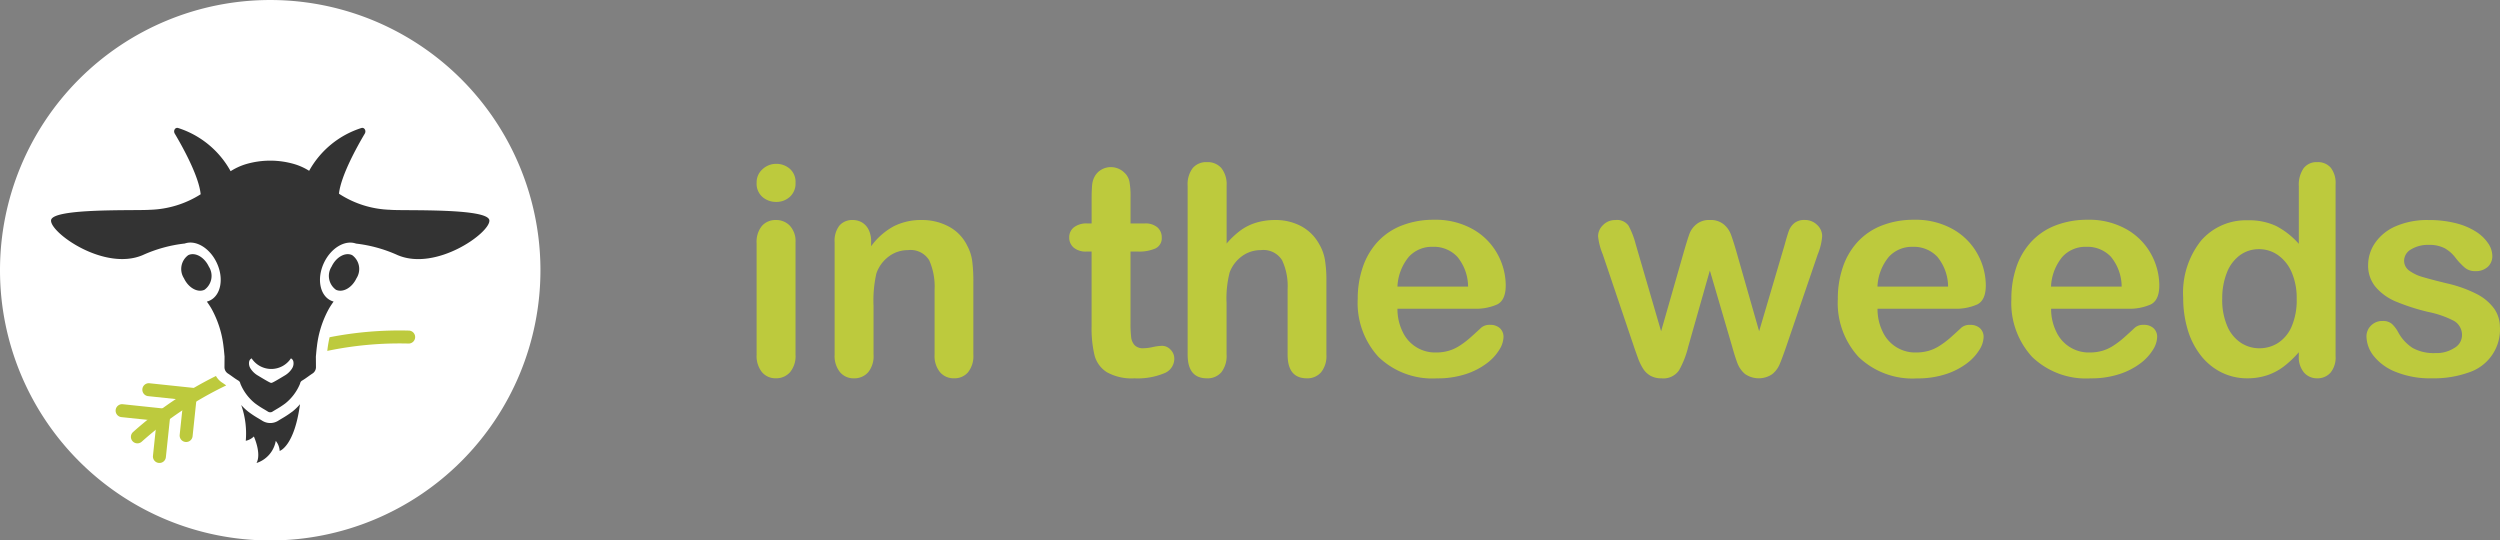 <svg xmlns="http://www.w3.org/2000/svg" xmlns:xlink="http://www.w3.org/1999/xlink" width="231.293" height="50" viewBox="0 0 231.293 50">
  <rect x="0" y="0" width="231.293" height="50" fill="#808080" stroke="none"/>
  <defs>
    <clipPath id="clip-path">
      <rect id="Rectangle_2" data-name="Rectangle 2" width="161.293" height="20" fill="#bdca3d"/>
    </clipPath>
    <clipPath id="clip-path-2">
      <rect id="Rectangle_884" data-name="Rectangle 884" width="50" height="50" fill="none"/>
    </clipPath>
  </defs>
  <g id="Group_1097" data-name="Group 1097" transform="translate(-140 -20)">
    <g id="Group_4" data-name="Group 4" transform="translate(210 35)">
      <g id="Group_3" data-name="Group 3" clip-path="url(#clip-path)">
        <path id="Path_12" data-name="Path 12" d="M1.821,4.473A1.9,1.9,0,0,1,.534,4.012,1.633,1.633,0,0,1,0,2.706a1.623,1.623,0,0,1,.548-1.26A1.84,1.84,0,0,1,1.821.951a1.888,1.888,0,0,1,1.24.449A1.6,1.6,0,0,1,3.6,2.706a1.647,1.647,0,0,1-.528,1.3,1.825,1.825,0,0,1-1.253.468M3.6,8.194V18.6a2.325,2.325,0,0,1-.514,1.636,1.7,1.7,0,0,1-1.306.554,1.626,1.626,0,0,1-1.286-.567A2.393,2.393,0,0,1,0,18.6V8.3A2.312,2.312,0,0,1,.495,6.69a1.662,1.662,0,0,1,1.286-.541,1.725,1.725,0,0,1,1.306.541,2.1,2.1,0,0,1,.514,1.5" transform="translate(0 -0.793)" fill="#bdca3d"/>
        <path id="Path_13" data-name="Path 13" d="M46.752,34.186v.435a6.3,6.3,0,0,1,2.078-1.84,5.537,5.537,0,0,1,2.592-.587,5.175,5.175,0,0,1,2.546.62,3.942,3.942,0,0,1,1.676,1.755,4.179,4.179,0,0,1,.462,1.425,14.762,14.762,0,0,1,.105,1.953v6.7a2.386,2.386,0,0,1-.495,1.636,1.644,1.644,0,0,1-1.286.554,1.661,1.661,0,0,1-1.306-.567,2.373,2.373,0,0,1-.5-1.623v-6a6,6,0,0,0-.495-2.724,2.015,2.015,0,0,0-1.972-.943,2.92,2.92,0,0,0-1.755.574,3.3,3.3,0,0,0-1.161,1.576,11.279,11.279,0,0,0-.264,3.008v4.512a2.339,2.339,0,0,1-.508,1.642,1.709,1.709,0,0,1-1.313.548,1.632,1.632,0,0,1-1.28-.567,2.373,2.373,0,0,1-.5-1.623V34.239a2.266,2.266,0,0,1,.449-1.537,1.553,1.553,0,0,1,1.227-.508,1.664,1.664,0,0,1,.857.224,1.607,1.607,0,0,1,.613.673,2.373,2.373,0,0,1,.231,1.1" transform="translate(-36.159 -26.838)" fill="#bdca3d"/>
        <path id="Path_14" data-name="Path 14" d="M175.493,7.986h.4V5.822q0-.871.046-1.365a2.013,2.013,0,0,1,.257-.851,1.625,1.625,0,0,1,.607-.6,1.723,1.723,0,0,1,.884-.231,1.778,1.778,0,0,1,1.24.515,1.523,1.523,0,0,1,.468.838,7.6,7.6,0,0,1,.1,1.405V7.986h1.319a1.688,1.688,0,0,1,1.167.363,1.2,1.2,0,0,1,.4.93,1.041,1.041,0,0,1-.574,1.016,3.724,3.724,0,0,1-1.642.29h-.673v6.623a10.742,10.742,0,0,0,.059,1.3,1.322,1.322,0,0,0,.317.739,1.082,1.082,0,0,0,.838.284,4.474,4.474,0,0,0,.858-.112,4.468,4.468,0,0,1,.844-.112,1.086,1.086,0,0,1,.785.35,1.175,1.175,0,0,1,.35.864,1.446,1.446,0,0,1-.95,1.332,6.421,6.421,0,0,1-2.731.462,4.717,4.717,0,0,1-2.559-.567,2.632,2.632,0,0,1-1.141-1.57,10.647,10.647,0,0,1-.27-2.678V10.585h-.475a1.714,1.714,0,0,1-1.187-.369,1.207,1.207,0,0,1-.409-.937,1.163,1.163,0,0,1,.429-.93,1.881,1.881,0,0,1,1.247-.363" transform="translate(-144.9 -2.313)" fill="#bdca3d"/>
        <path id="Path_15" data-name="Path 15" d="M243.314,2.19V7.533a7.7,7.7,0,0,1,1.339-1.253,4.827,4.827,0,0,1,1.445-.693,6.06,6.06,0,0,1,1.7-.231,4.993,4.993,0,0,1,2.434.581A4.144,4.144,0,0,1,251.9,7.625a4.133,4.133,0,0,1,.514,1.445,11.407,11.407,0,0,1,.132,1.84v6.9a2.386,2.386,0,0,1-.495,1.636,1.674,1.674,0,0,1-1.313.554q-1.781,0-1.781-2.19V11.728a5.576,5.576,0,0,0-.515-2.658,2.029,2.029,0,0,0-1.953-.93,2.927,2.927,0,0,0-1.735.548,3.293,3.293,0,0,0-1.154,1.5,9.575,9.575,0,0,0-.29,2.863V17.81a2.434,2.434,0,0,1-.482,1.629,1.671,1.671,0,0,1-1.339.561q-1.781,0-1.781-2.19V2.19A2.472,2.472,0,0,1,240.18.548,1.634,1.634,0,0,1,241.493,0a1.68,1.68,0,0,1,1.339.554,2.43,2.43,0,0,1,.482,1.636" transform="translate(-199.831 0)" fill="#bdca3d"/>
        <path id="Path_16" data-name="Path 16" d="M344.959,40.267h-7.045a4.777,4.777,0,0,0,.495,2.164,3.311,3.311,0,0,0,3.041,1.886,4.309,4.309,0,0,0,1.181-.152,3.837,3.837,0,0,0,1.036-.475,7.9,7.9,0,0,0,.924-.693q.422-.369,1.1-1a1.182,1.182,0,0,1,.791-.238,1.3,1.3,0,0,1,.9.3,1.085,1.085,0,0,1,.343.857,2.344,2.344,0,0,1-.382,1.141,4.53,4.53,0,0,1-1.154,1.253,6.571,6.571,0,0,1-1.939,1,8.352,8.352,0,0,1-2.685.4,7.182,7.182,0,0,1-5.4-1.979,7.368,7.368,0,0,1-1.926-5.369,8.958,8.958,0,0,1,.475-2.962,6.532,6.532,0,0,1,1.385-2.342,6.009,6.009,0,0,1,2.243-1.5,8.05,8.05,0,0,1,2.955-.521,7.008,7.008,0,0,1,3.621.891,5.858,5.858,0,0,1,2.262,2.3,6.053,6.053,0,0,1,.752,2.876q0,1.359-.778,1.761a4.849,4.849,0,0,1-2.19.4m-7.045-2.045h6.53a4.378,4.378,0,0,0-1-2.764,2.982,2.982,0,0,0-2.276-.917,2.882,2.882,0,0,0-2.21.93,4.626,4.626,0,0,0-1.049,2.751" transform="translate(-278.626 -26.705)" fill="#bdca3d"/>
        <path id="Path_17" data-name="Path 17" d="M471.41,34.437l2.348,8.048L475.9,35q.343-1.174.508-1.6a2.086,2.086,0,0,1,.62-.818,1.856,1.856,0,0,1,1.247-.389,1.879,1.879,0,0,1,1.26.389,2.224,2.224,0,0,1,.64.844q.185.455.515,1.577l2.137,7.48,2.375-8.048q.237-.871.383-1.26a1.675,1.675,0,0,1,.488-.686,1.468,1.468,0,0,1,.989-.3,1.58,1.58,0,0,1,1.122.449,1.406,1.406,0,0,1,.475,1.055,5.5,5.5,0,0,1-.409,1.675L485.3,44q-.383,1.1-.594,1.583a2.359,2.359,0,0,1-.666.871,2.225,2.225,0,0,1-2.533-.026,2.467,2.467,0,0,1-.693-1q-.224-.594-.488-1.544l-2.058-7.019-1.992,7.019a8.613,8.613,0,0,1-.857,2.21,1.755,1.755,0,0,1-1.623.746,2.052,2.052,0,0,1-1.009-.231,1.939,1.939,0,0,1-.693-.66,4.953,4.953,0,0,1-.488-1.016q-.211-.587-.33-.93l-2.915-8.628a6.1,6.1,0,0,1-.435-1.675,1.439,1.439,0,0,1,.462-1.042,1.542,1.542,0,0,1,1.135-.462,1.318,1.318,0,0,1,1.214.508,7.517,7.517,0,0,1,.673,1.735" transform="translate(-390.077 -26.838)" fill="#bdca3d"/>
        <path id="Path_18" data-name="Path 18" d="M611.95,40.267H604.9a4.777,4.777,0,0,0,.495,2.164,3.311,3.311,0,0,0,3.041,1.886,4.309,4.309,0,0,0,1.181-.152,3.838,3.838,0,0,0,1.036-.475A7.9,7.9,0,0,0,611.58,43q.422-.369,1.1-1a1.182,1.182,0,0,1,.791-.238,1.3,1.3,0,0,1,.9.3,1.085,1.085,0,0,1,.343.857,2.344,2.344,0,0,1-.382,1.141,4.53,4.53,0,0,1-1.154,1.253,6.571,6.571,0,0,1-1.939,1,8.352,8.352,0,0,1-2.685.4,7.182,7.182,0,0,1-5.4-1.979,7.368,7.368,0,0,1-1.926-5.369A8.956,8.956,0,0,1,601.7,36.4a6.532,6.532,0,0,1,1.385-2.342,6.009,6.009,0,0,1,2.243-1.5,8.051,8.051,0,0,1,2.955-.521,7.007,7.007,0,0,1,3.621.891,5.859,5.859,0,0,1,2.263,2.3,6.054,6.054,0,0,1,.752,2.876q0,1.359-.778,1.761a4.85,4.85,0,0,1-2.19.4M604.9,38.222h6.53a4.378,4.378,0,0,0-1-2.764,2.982,2.982,0,0,0-2.276-.917,2.883,2.883,0,0,0-2.21.93,4.627,4.627,0,0,0-1.049,2.751" transform="translate(-501.198 -26.705)" fill="#bdca3d"/>
        <path id="Path_19" data-name="Path 19" d="M708.454,40.267h-7.045a4.777,4.777,0,0,0,.495,2.164,3.311,3.311,0,0,0,3.041,1.886,4.309,4.309,0,0,0,1.181-.152,3.838,3.838,0,0,0,1.035-.475,7.9,7.9,0,0,0,.924-.693q.422-.369,1.1-1a1.182,1.182,0,0,1,.791-.238,1.3,1.3,0,0,1,.9.3,1.084,1.084,0,0,1,.343.857,2.344,2.344,0,0,1-.382,1.141,4.529,4.529,0,0,1-1.154,1.253,6.571,6.571,0,0,1-1.939,1,8.353,8.353,0,0,1-2.685.4,7.182,7.182,0,0,1-5.4-1.979,7.368,7.368,0,0,1-1.926-5.369A8.956,8.956,0,0,1,698.2,36.4a6.533,6.533,0,0,1,1.385-2.342,6.009,6.009,0,0,1,2.243-1.5,8.05,8.05,0,0,1,2.955-.521,7.007,7.007,0,0,1,3.621.891,5.859,5.859,0,0,1,2.263,2.3,6.054,6.054,0,0,1,.752,2.876q0,1.359-.778,1.761a4.849,4.849,0,0,1-2.19.4m-7.045-2.045h6.53a4.378,4.378,0,0,0-1-2.764,2.982,2.982,0,0,0-2.276-.917,2.883,2.883,0,0,0-2.21.93,4.626,4.626,0,0,0-1.049,2.751" transform="translate(-581.646 -26.705)" fill="#bdca3d"/>
        <path id="Path_20" data-name="Path 20" d="M803.979,17.942v-.356a9.175,9.175,0,0,1-1.431,1.352,5.387,5.387,0,0,1-1.531.791,5.752,5.752,0,0,1-1.8.271,5.306,5.306,0,0,1-2.395-.548,5.583,5.583,0,0,1-1.906-1.563A7.121,7.121,0,0,1,793.7,15.5a10.19,10.19,0,0,1-.416-2.968,7.737,7.737,0,0,1,1.649-5.264,5.485,5.485,0,0,1,4.34-1.886,5.832,5.832,0,0,1,2.625.534,7.324,7.324,0,0,1,2.084,1.643V2.243a2.691,2.691,0,0,1,.442-1.676A1.5,1.5,0,0,1,805.681,0a1.56,1.56,0,0,1,1.26.521,2.322,2.322,0,0,1,.442,1.537V17.942a2.206,2.206,0,0,1-.475,1.543,1.594,1.594,0,0,1-1.227.515,1.571,1.571,0,0,1-1.22-.534,2.2,2.2,0,0,1-.481-1.524m-7.085-5.29a6.145,6.145,0,0,0,.455,2.493A3.476,3.476,0,0,0,798.6,16.7a3.079,3.079,0,0,0,1.728.521,3.19,3.19,0,0,0,1.735-.495,3.4,3.4,0,0,0,1.253-1.517,6.132,6.132,0,0,0,.468-2.553,5.973,5.973,0,0,0-.468-2.474,3.721,3.721,0,0,0-1.267-1.583,3.027,3.027,0,0,0-1.748-.547,2.949,2.949,0,0,0-1.768.561,3.6,3.6,0,0,0-1.207,1.61,6.4,6.4,0,0,0-.429,2.434" transform="translate(-661.301)" fill="#bdca3d"/>
        <path id="Path_21" data-name="Path 21" d="M907.6,42.128a4.177,4.177,0,0,1-2.869,4.162,9.61,9.61,0,0,1-3.45.548,8.413,8.413,0,0,1-3.325-.594,4.841,4.841,0,0,1-2.045-1.484,2.989,2.989,0,0,1-.66-1.787,1.385,1.385,0,0,1,.422-1.016,1.448,1.448,0,0,1,1.069-.422,1.247,1.247,0,0,1,.871.277,3.031,3.031,0,0,1,.58.778,3.947,3.947,0,0,0,1.326,1.438,4,4,0,0,0,2.1.475,3.04,3.04,0,0,0,1.774-.481,1.354,1.354,0,0,0,.693-1.1,1.5,1.5,0,0,0-.719-1.385,8.888,8.888,0,0,0-2.368-.831,19.613,19.613,0,0,1-3.028-.97,4.982,4.982,0,0,1-1.867-1.339,3.068,3.068,0,0,1-.7-2.045,3.607,3.607,0,0,1,.647-2.045,4.434,4.434,0,0,1,1.906-1.537,7.3,7.3,0,0,1,3.041-.574,10,10,0,0,1,2.513.29,6.28,6.28,0,0,1,1.86.778,3.845,3.845,0,0,1,1.135,1.082,2.117,2.117,0,0,1,.389,1.161,1.34,1.34,0,0,1-.416,1.016,1.645,1.645,0,0,1-1.181.4,1.446,1.446,0,0,1-.943-.317,6.2,6.2,0,0,1-.891-.95,3.261,3.261,0,0,0-.963-.844,3.037,3.037,0,0,0-1.5-.317,2.946,2.946,0,0,0-1.623.416,1.212,1.212,0,0,0-.646,1.036,1.121,1.121,0,0,0,.475.93,3.939,3.939,0,0,0,1.28.6q.8.238,2.216.58a11.852,11.852,0,0,1,2.737.976,4.552,4.552,0,0,1,1.609,1.339,2.969,2.969,0,0,1,.547,1.761" transform="translate(-746.311 -26.838)" fill="#bdca3d"/>
      </g>
    </g>
    <g id="Group_306" data-name="Group 306" transform="translate(140 20)">
      <g id="Group_306-2" data-name="Group 306" clip-path="url(#clip-path-2)">
        <path id="Path_4639" data-name="Path 4639" d="M50,25A25,25,0,1,1,25,0,25,25,0,0,1,50,25" transform="translate(0 0.001)" fill="#fff"/>
        <path id="Path_4640" data-name="Path 4640" d="M104.567,356.566a.6.6,0,0,1-.8-.626l.341-3.237-3.273-.345a.6.6,0,0,1,.126-1.193l4.467.471-.467,4.431a.6.6,0,0,1-.39.5" transform="translate(-89.615 -313.769)" fill="#fff"/>
        <path id="Path_4641" data-name="Path 4641" d="M127.782,338.344a.6.6,0,0,1-.8-.626l.342-3.237-3.274-.345a.6.6,0,0,1,.126-1.193l4.467.471-.467,4.431a.6.6,0,0,1-.39.5" transform="translate(-110.358 -297.487)" fill="#fff"/>
        <path id="Path_4642" data-name="Path 4642" d="M104.567,356.566a.6.6,0,0,1-.8-.626l.341-3.237-3.273-.345a.6.6,0,0,1,.126-1.193l4.467.471-.467,4.431a.6.6,0,0,1-.39.5" transform="translate(-89.615 -313.769)" fill="#bdca3d"/>
        <path id="Path_4643" data-name="Path 4643" d="M127.782,338.344a.6.6,0,0,1-.8-.626l.342-3.237-3.274-.345a.6.6,0,0,1,.126-1.193l4.467.471-.467,4.431a.6.6,0,0,1-.39.5" transform="translate(-110.358 -297.487)" fill="#bdca3d"/>
        <path id="Path_4644" data-name="Path 4644" d="M122.559,327.54c-.116-.083-.237-.17-.35-.243a1.7,1.7,0,0,1-.572-.611,34.555,34.555,0,0,0-7.669,5.186.6.6,0,1,0,.806.889,33.581,33.581,0,0,1,7.809-5.2l-.024-.017" transform="translate(-101.657 -291.901)" fill="#bdca3d"/>
        <path id="Path_4645" data-name="Path 4645" d="M291.918,287.118a33.571,33.571,0,0,0-7.336.616c-.072.319-.133.654-.181,1.008-.011.083-.021.169-.03.256a32.6,32.6,0,0,1,7.509-.681.6.6,0,1,0,.038-1.2" transform="translate(-254.091 -256.533)" fill="#bdca3d"/>
        <path id="Path_4646" data-name="Path 4646" d="M157.956,223.074c.416.884,1.268,1.36,1.9,1.061a1.584,1.584,0,0,0,.4-2.142c-.416-.885-1.268-1.36-1.9-1.061a1.584,1.584,0,0,0-.4,2.142" transform="translate(-140.936 -197.328)" fill="#333"/>
        <path id="Path_4647" data-name="Path 4647" d="M288.561,223.074c-.416.884-1.268,1.36-1.9,1.061a1.584,1.584,0,0,1-.4-2.142c.416-.885,1.268-1.36,1.9-1.061a1.584,1.584,0,0,1,.4,2.142" transform="translate(-255.581 -197.328)" fill="#333"/>
        <path id="Path_4648" data-name="Path 4648" d="M75.751,118.681a9.139,9.139,0,0,1-4.741-1.473l-.024-.024c.19-1.673,1.662-4.324,2.387-5.547.158-.267-.029-.594-.3-.526a8.46,8.46,0,0,0-4.846,3.964,5.509,5.509,0,0,0-1.319-.606,7.959,7.959,0,0,0-4.565,0,5.726,5.726,0,0,0-1.381.642,8.488,8.488,0,0,0-4.866-4c-.272-.068-.459.259-.3.526.734,1.237,2.235,3.94,2.395,5.609a9.268,9.268,0,0,1-4.69,1.435c-1.37.1-9.08-.177-9.152.98s4.939,4.722,8.485,3.211a12.881,12.881,0,0,1,3.888-1.071c1.015-.357,2.31.41,2.957,1.786.678,1.441.39,3-.644,3.49a1.509,1.509,0,0,1-.271.1c.148.207.291.418.418.636a9.4,9.4,0,0,1,1.126,3.539c.027.2.045.4.065.612.009.1.018.194.028.293l-.008,1a.7.7,0,0,0,.332.579c.132.086.262.179.387.269.184.132.375.268.574.384a.373.373,0,0,1,.171.248.907.907,0,0,0,.036.1,4.544,4.544,0,0,0,1.322,1.746,8.235,8.235,0,0,0,.844.554c.128.076.26.156.387.236h0a.4.4,0,0,0,.36,0h0c.128-.081.26-.16.387-.236a8.248,8.248,0,0,0,.844-.554,4.545,4.545,0,0,0,1.321-1.746.886.886,0,0,0,.036-.1.373.373,0,0,1,.171-.248c.2-.116.389-.252.574-.384.126-.09.256-.183.387-.269a.7.7,0,0,0,.332-.579l-.008-1c.01-.1.019-.2.028-.293.019-.211.038-.411.065-.612a9.4,9.4,0,0,1,1.126-3.539c.128-.22.273-.433.422-.642a1.5,1.5,0,0,1-.25-.091c-1.034-.486-1.322-2.049-.644-3.49.65-1.381,1.95-2.148,2.967-1.782a12.938,12.938,0,0,1,3.853,1.068c3.546,1.51,8.557-2.054,8.485-3.211s-7.782-.879-9.152-.98M66.641,133.37a1.989,1.989,0,0,1-.692.655c-1.078.653-1.165.672-1.225.672s-.147-.019-1.224-.672a1.992,1.992,0,0,1-.693-.655.868.868,0,0,1-.121-.681.436.436,0,0,1,.218-.264,2.176,2.176,0,0,0,3.638,0,.433.433,0,0,1,.218.264.868.868,0,0,1-.121.681" transform="translate(-39.626 -99.272)" fill="#333"/>
        <path id="Path_4649" data-name="Path 4649" d="M214.263,351.885a9.136,9.136,0,0,1-.946.624c-.121.072-.246.147-.363.221a1.388,1.388,0,0,1-1.437,0c-.117-.074-.243-.149-.364-.222a9.148,9.148,0,0,1-.946-.624,4.991,4.991,0,0,1-.659-.623,7.875,7.875,0,0,1,.424,3.313,1.535,1.535,0,0,0,.749-.4s.723,1.577.244,2.456a2.627,2.627,0,0,0,1.782-2.049,1.6,1.6,0,0,1,.361.932s1.359-.413,1.881-4.323a5.009,5.009,0,0,1-.726.7" transform="translate(-187.234 -313.793)" fill="#333"/>
      </g>
    </g>
  </g>
</svg>
